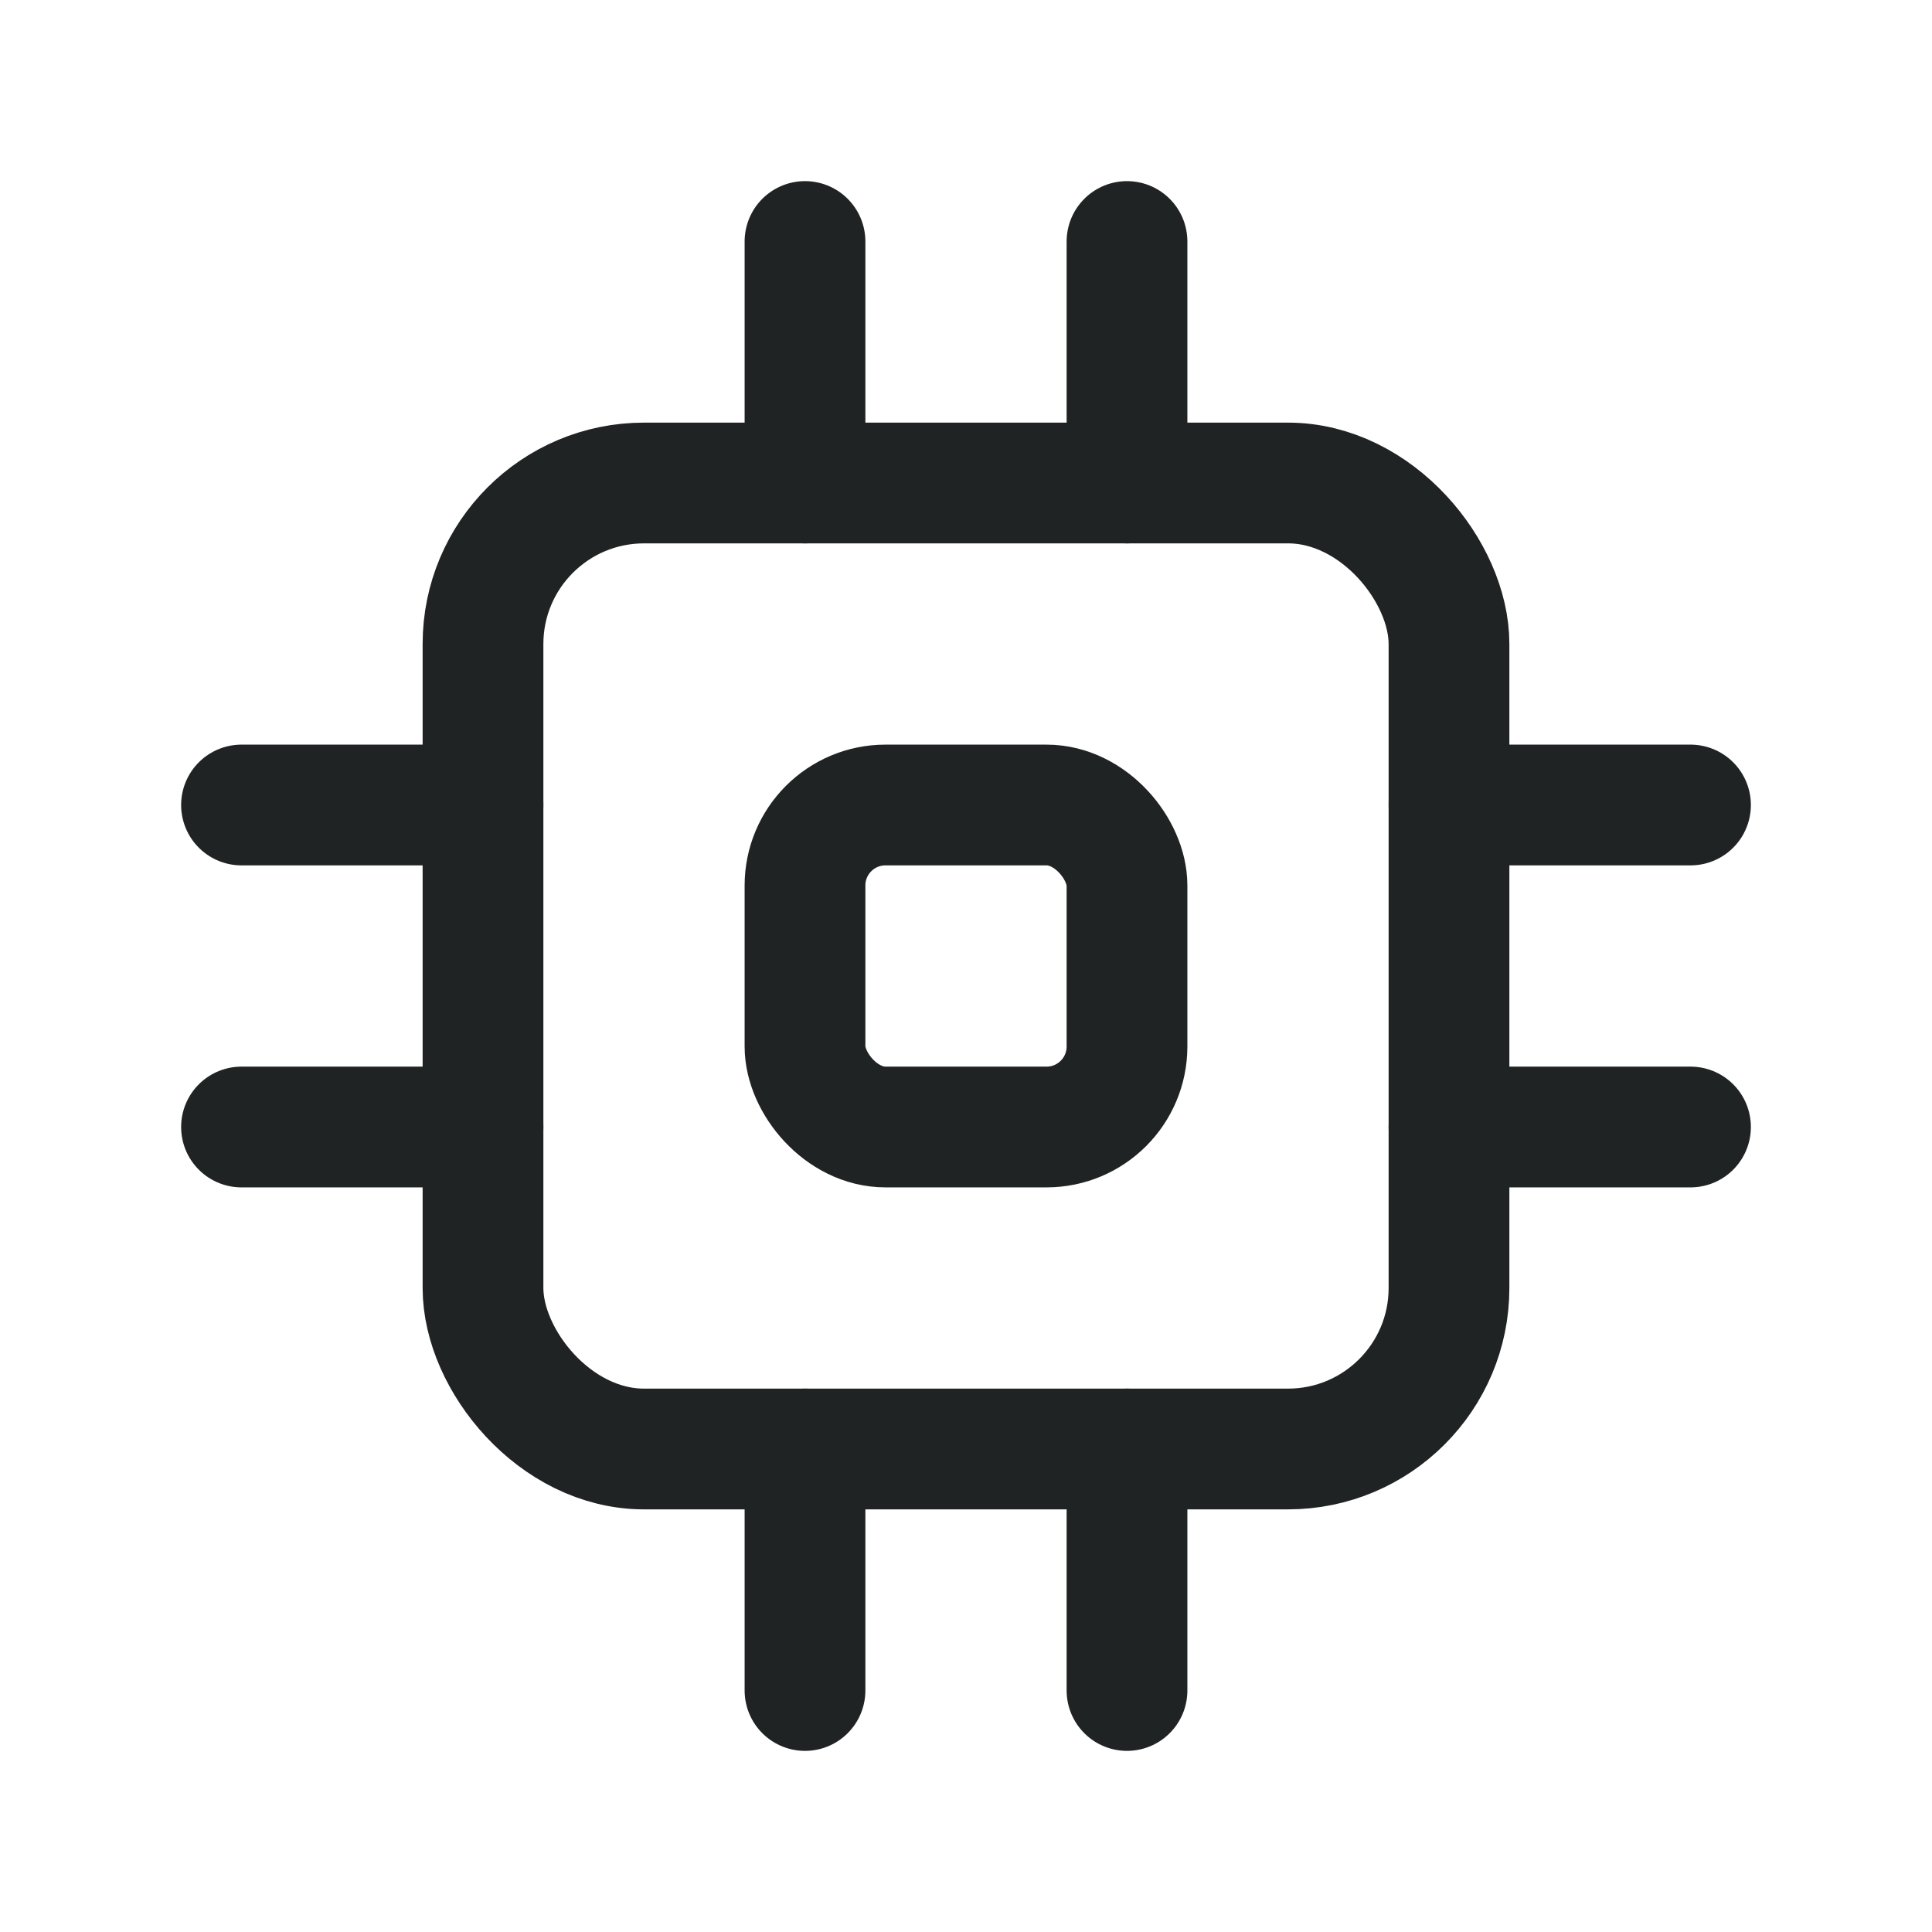 <svg width="24" height="24" viewBox="0 0 24 24" fill="none" xmlns="http://www.w3.org/2000/svg">
<rect x="10" y="10" width="4" height="4" rx="1" stroke="#1F2323" stroke-width="1.5"/>
<rect x="6" y="6" width="12" height="12" rx="2" stroke="#1F2323" stroke-width="1.5"/>
<path d="M10 6L10 3" stroke="#1F2323" stroke-width="1.5" stroke-linecap="round"/>
<path d="M10 21L10 18" stroke="#1F2323" stroke-width="1.5" stroke-linecap="round"/>
<path d="M3 10L6 10" stroke="#1F2323" stroke-width="1.5" stroke-linecap="round"/>
<path d="M18 10L21 10" stroke="#1F2323" stroke-width="1.5" stroke-linecap="round"/>
<path d="M3 14L6 14" stroke="#1F2323" stroke-width="1.5" stroke-linecap="round"/>
<path d="M18 14L21 14" stroke="#1F2323" stroke-width="1.5" stroke-linecap="round"/>
<path d="M14 21L14 18" stroke="#1F2323" stroke-width="1.5" stroke-linecap="round"/>
<path d="M14 6L14 3" stroke="#1F2323" stroke-width="1.5" stroke-linecap="round"/>
</svg>
